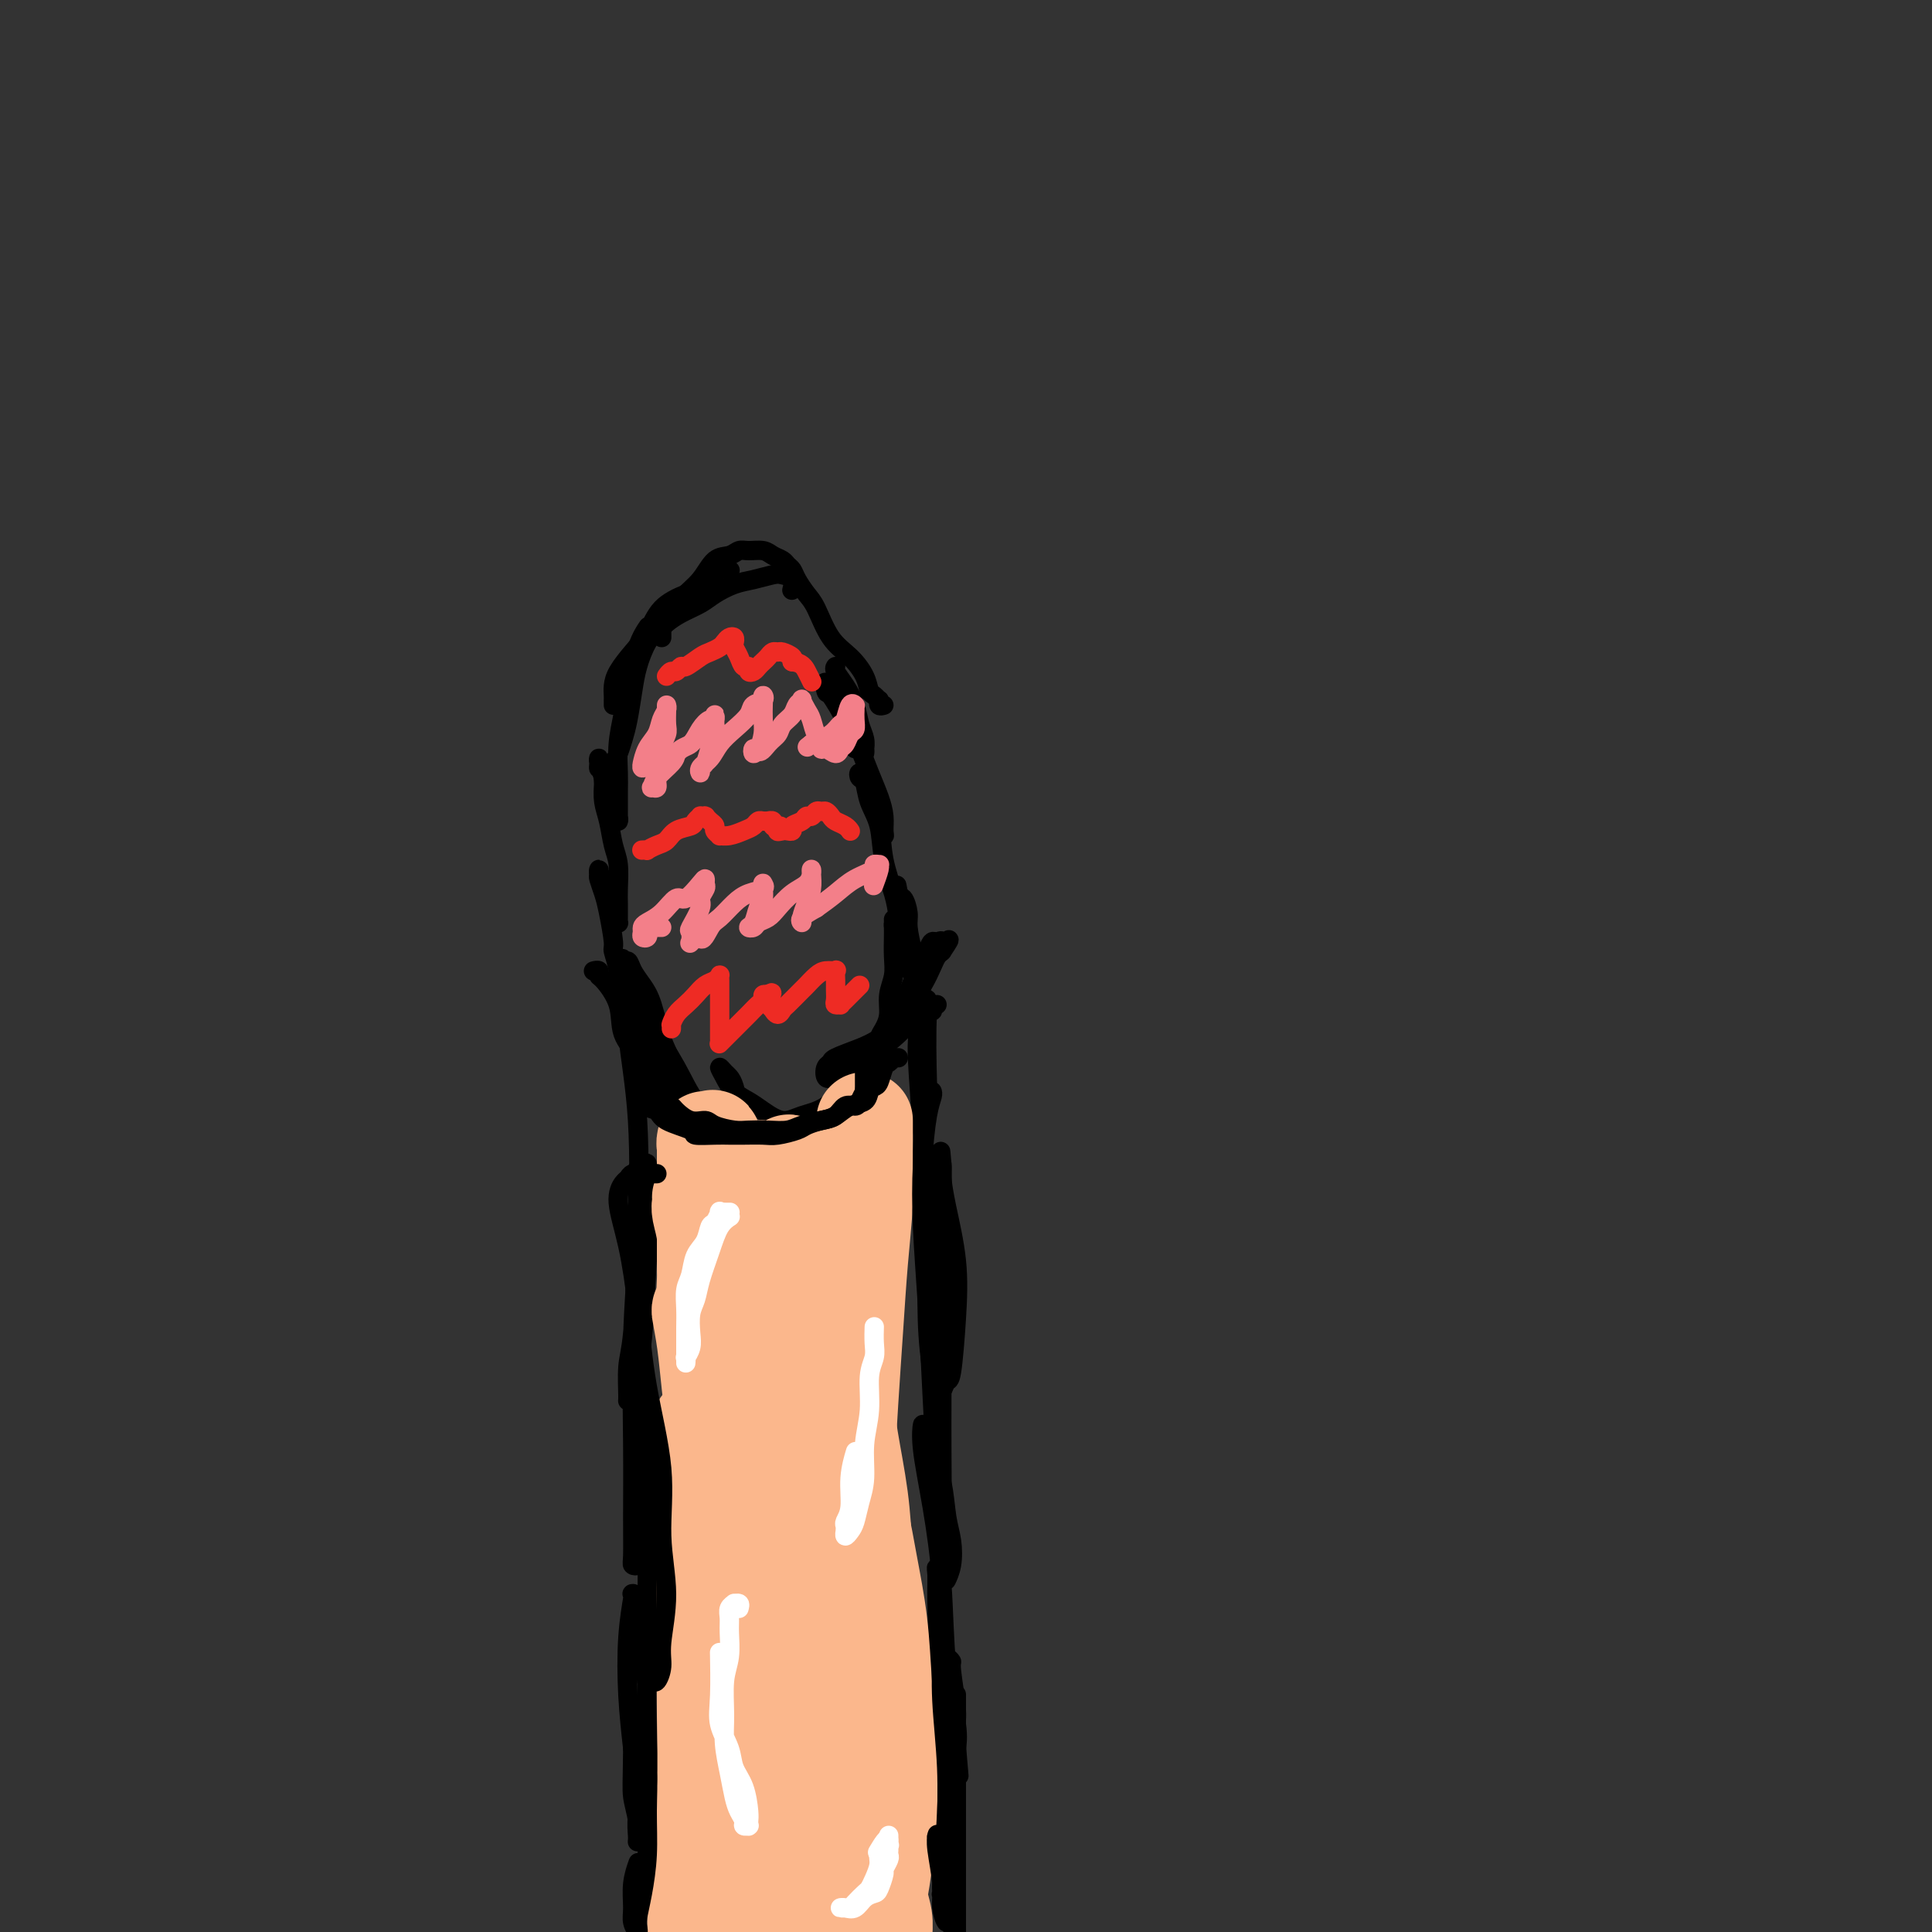 <svg viewBox='0 0 400 400' version='1.1' xmlns='http://www.w3.org/2000/svg' xmlns:xlink='http://www.w3.org/1999/xlink'><rect x="0" y="0" width="400" height="400" fill="#333333" stroke="none"/><g fill='none' stroke='#000000' stroke-width='4' stroke-linecap='round' stroke-linejoin='round'><path d='M130,205c0.059,-1.174 0.118,-2.348 0,-1c-0.118,1.348 -0.414,5.218 0,10c0.414,4.782 1.537,10.476 2,18c0.463,7.524 0.267,16.878 0,25c-0.267,8.122 -0.606,15.014 -1,19c-0.394,3.986 -0.845,5.068 -1,7c-0.155,1.932 -0.015,4.714 0,6c0.015,1.286 -0.096,1.075 0,1c0.096,-0.075 0.400,-0.014 1,-2c0.600,-1.986 1.496,-6.018 2,-11c0.504,-4.982 0.616,-10.914 1,-16c0.384,-5.086 1.041,-9.327 1,-12c-0.041,-2.673 -0.781,-3.779 -1,-5c-0.219,-1.221 0.081,-2.559 0,-3c-0.081,-0.441 -0.544,0.013 -1,0c-0.456,-0.013 -0.907,-0.495 -1,2c-0.093,2.495 0.171,7.968 0,14c-0.171,6.032 -0.779,12.625 -1,20c-0.221,7.375 -0.056,15.532 0,22c0.056,6.468 0.003,11.245 0,15c-0.003,3.755 0.045,6.486 0,8c-0.045,1.514 -0.184,1.810 0,2c0.184,0.190 0.690,0.272 1,0c0.310,-0.272 0.424,-0.899 1,-3c0.576,-2.101 1.616,-5.676 2,-9c0.384,-3.324 0.113,-6.396 0,-9c-0.113,-2.604 -0.069,-4.740 0,-6c0.069,-1.260 0.163,-1.646 0,-2c-0.163,-0.354 -0.581,-0.677 -1,-1'/><path d='M134,294c-0.154,-2.628 -0.038,-0.198 0,4c0.038,4.198 -0.001,10.165 0,17c0.001,6.835 0.042,14.539 0,22c-0.042,7.461 -0.169,14.679 0,21c0.169,6.321 0.633,11.746 1,16c0.367,4.254 0.637,7.338 1,9c0.363,1.662 0.818,1.904 1,2c0.182,0.096 0.091,0.048 0,0'/><path d='M194,208c-0.452,0.345 -0.905,0.691 -1,1c-0.095,0.309 0.167,0.583 0,0c-0.167,-0.583 -0.763,-2.021 -1,1c-0.237,3.021 -0.116,10.502 0,14c0.116,3.498 0.227,3.014 0,5c-0.227,1.986 -0.793,6.442 -1,9c-0.207,2.558 -0.056,3.219 0,4c0.056,0.781 0.015,1.682 0,2c-0.015,0.318 -0.004,0.053 0,0c0.004,-0.053 0.002,0.106 0,-1c-0.002,-1.106 -0.004,-3.476 0,-6c0.004,-2.524 0.015,-5.203 0,-8c-0.015,-2.797 -0.056,-5.711 0,-8c0.056,-2.289 0.211,-3.954 0,-5c-0.211,-1.046 -0.786,-1.474 -1,-2c-0.214,-0.526 -0.068,-1.149 0,-1c0.068,0.149 0.056,1.070 0,2c-0.056,0.930 -0.156,1.869 0,5c0.156,3.131 0.566,8.454 1,15c0.434,6.546 0.890,14.316 1,21c0.110,6.684 -0.125,12.280 0,17c0.125,4.720 0.611,8.562 1,11c0.389,2.438 0.682,3.473 1,4c0.318,0.527 0.661,0.548 1,0c0.339,-0.548 0.673,-1.664 1,-2c0.327,-0.336 0.648,0.107 1,-2c0.352,-2.107 0.735,-6.764 1,-11c0.265,-4.236 0.411,-8.052 0,-12c-0.411,-3.948 -1.378,-8.027 -2,-11c-0.622,-2.973 -0.898,-4.839 -1,-6c-0.102,-1.161 -0.029,-1.617 0,-2c0.029,-0.383 0.015,-0.691 0,-1'/><path d='M195,241c-0.464,-5.008 -0.124,-1.527 0,0c0.124,1.527 0.030,1.100 0,10c-0.030,8.900 0.002,27.126 0,36c-0.002,8.874 -0.038,8.396 0,14c0.038,5.604 0.150,17.291 0,26c-0.150,8.709 -0.563,14.440 -1,19c-0.437,4.560 -0.899,7.950 -1,10c-0.101,2.050 0.159,2.762 0,3c-0.159,0.238 -0.736,0.002 -1,0c-0.264,-0.002 -0.214,0.228 0,-1c0.214,-1.228 0.593,-3.916 1,-7c0.407,-3.084 0.841,-6.566 1,-10c0.159,-3.434 0.041,-6.820 0,-9c-0.041,-2.180 -0.007,-3.154 0,-4c0.007,-0.846 -0.013,-1.563 0,-2c0.013,-0.437 0.059,-0.593 0,-1c-0.059,-0.407 -0.223,-1.065 0,1c0.223,2.065 0.834,6.854 1,13c0.166,6.146 -0.113,13.648 0,21c0.113,7.352 0.619,14.555 1,21c0.381,6.445 0.638,12.131 1,16c0.362,3.869 0.829,5.920 1,7c0.171,1.080 0.046,1.187 0,1c-0.046,-0.187 -0.012,-0.669 0,-2c0.012,-1.331 0.003,-3.511 0,-13c-0.003,-9.489 -0.001,-26.286 0,-33c0.001,-6.714 0.000,-3.346 0,-3c-0.000,0.346 -0.000,-2.330 0,-3c0.000,-0.670 0.000,0.665 0,2'/><path d='M198,353c-0.222,-2.822 -0.778,15.622 -1,23c-0.222,7.378 -0.111,3.689 0,0'/><path d='M123,201c-0.115,0.030 -0.230,0.060 0,0c0.230,-0.060 0.805,-0.211 1,0c0.195,0.211 0.010,0.785 0,1c-0.010,0.215 0.156,0.071 1,1c0.844,0.929 2.366,2.931 3,5c0.634,2.069 0.380,4.205 1,6c0.620,1.795 2.113,3.249 3,5c0.887,1.751 1.169,3.799 2,5c0.831,1.201 2.210,1.554 3,2c0.790,0.446 0.990,0.986 1,1c0.010,0.014 -0.171,-0.499 0,-1c0.171,-0.501 0.695,-0.991 1,-2c0.305,-1.009 0.390,-2.539 0,-4c-0.390,-1.461 -1.256,-2.855 -2,-5c-0.744,-2.145 -1.366,-5.043 -2,-7c-0.634,-1.957 -1.281,-2.975 -2,-4c-0.719,-1.025 -1.510,-2.058 -2,-3c-0.490,-0.942 -0.680,-1.791 -1,-2c-0.320,-0.209 -0.769,0.224 -1,0c-0.231,-0.224 -0.242,-1.104 0,0c0.242,1.104 0.737,4.191 1,6c0.263,1.809 0.295,2.338 1,4c0.705,1.662 2.085,4.456 3,7c0.915,2.544 1.367,4.838 2,7c0.633,2.162 1.449,4.193 2,5c0.551,0.807 0.838,0.392 1,0c0.162,-0.392 0.197,-0.759 0,-2c-0.197,-1.241 -0.628,-3.354 -1,-5c-0.372,-1.646 -0.686,-2.823 -1,-4'/><path d='M137,217c-0.337,-1.994 -0.679,-1.479 -1,-2c-0.321,-0.521 -0.620,-2.077 -1,-3c-0.380,-0.923 -0.841,-1.214 -1,-1c-0.159,0.214 -0.015,0.933 0,1c0.015,0.067 -0.099,-0.518 1,1c1.099,1.518 3.411,5.140 5,8c1.589,2.860 2.454,4.959 4,7c1.546,2.041 3.774,4.023 5,5c1.226,0.977 1.450,0.948 2,1c0.550,0.052 1.426,0.187 2,0c0.574,-0.187 0.844,-0.694 1,-1c0.156,-0.306 0.197,-0.410 0,-1c-0.197,-0.590 -0.632,-1.666 -1,-3c-0.368,-1.334 -0.671,-2.927 -1,-4c-0.329,-1.073 -0.686,-1.627 -1,-2c-0.314,-0.373 -0.587,-0.567 -1,-1c-0.413,-0.433 -0.968,-1.106 -1,-1c-0.032,0.106 0.459,0.989 1,2c0.541,1.011 1.133,2.149 2,3c0.867,0.851 2.009,1.415 3,2c0.991,0.585 1.832,1.189 3,2c1.168,0.811 2.663,1.827 4,2c1.337,0.173 2.517,-0.497 4,-1c1.483,-0.503 3.268,-0.840 5,-2c1.732,-1.160 3.409,-3.143 5,-5c1.591,-1.857 3.095,-3.586 5,-6c1.905,-2.414 4.212,-5.511 6,-8c1.788,-2.489 3.057,-4.368 4,-6c0.943,-1.632 1.562,-3.016 2,-4c0.438,-0.984 0.697,-1.567 1,-2c0.303,-0.433 0.652,-0.717 1,-1'/><path d='M195,197c2.927,-4.341 0.743,-1.695 0,-1c-0.743,0.695 -0.045,-0.562 0,-1c0.045,-0.438 -0.563,-0.057 -1,0c-0.437,0.057 -0.702,-0.210 -1,0c-0.298,0.210 -0.630,0.896 -1,2c-0.370,1.104 -0.778,2.626 -1,3c-0.222,0.374 -0.257,-0.400 -1,1c-0.743,1.400 -2.193,4.974 -3,7c-0.807,2.026 -0.969,2.503 -2,4c-1.031,1.497 -2.930,4.012 -4,5c-1.070,0.988 -1.309,0.449 -2,1c-0.691,0.551 -1.832,2.194 -3,3c-1.168,0.806 -2.362,0.777 -3,1c-0.638,0.223 -0.721,0.699 -1,1c-0.279,0.301 -0.752,0.428 -1,0c-0.248,-0.428 -0.269,-1.412 0,-2c0.269,-0.588 0.827,-0.779 1,-1c0.173,-0.221 -0.039,-0.472 1,-1c1.039,-0.528 3.328,-1.331 5,-2c1.672,-0.669 2.726,-1.202 4,-2c1.274,-0.798 2.769,-1.861 4,-3c1.231,-1.139 2.198,-2.352 3,-3c0.802,-0.648 1.439,-0.729 2,-1c0.561,-0.271 1.046,-0.733 1,-1c-0.046,-0.267 -0.622,-0.340 -1,0c-0.378,0.340 -0.557,1.091 -1,2c-0.443,0.909 -1.150,1.976 -2,3c-0.850,1.024 -1.844,2.007 -3,3c-1.156,0.993 -2.473,1.998 -4,3c-1.527,1.002 -3.263,2.001 -5,3'/><path d='M182,219c-0.000,-0.418 -0.001,-0.836 0,-1c0.001,-0.164 0.003,-0.074 0,0c-0.003,0.074 -0.011,0.131 0,0c0.011,-0.131 0.040,-0.450 0,-1c-0.040,-0.550 -0.151,-1.333 0,-2c0.151,-0.667 0.562,-1.220 1,-2c0.438,-0.780 0.902,-1.788 1,-3c0.098,-1.212 -0.170,-2.629 0,-4c0.170,-1.371 0.778,-2.695 1,-4c0.222,-1.305 0.060,-2.589 0,-4c-0.060,-1.411 -0.016,-2.949 0,-4c0.016,-1.051 0.004,-1.615 0,-2c-0.004,-0.385 0.001,-0.591 0,-1c-0.001,-0.409 -0.008,-1.020 0,-1c0.008,0.020 0.029,0.670 0,1c-0.029,0.330 -0.109,0.339 0,1c0.109,0.661 0.407,1.975 1,3c0.593,1.025 1.479,1.760 2,3c0.521,1.240 0.675,2.986 1,4c0.325,1.014 0.820,1.297 1,2c0.180,0.703 0.046,1.828 0,2c-0.046,0.172 -0.002,-0.608 0,-1c0.002,-0.392 -0.037,-0.397 0,-1c0.037,-0.603 0.151,-1.805 0,-3c-0.151,-1.195 -0.566,-2.382 -1,-4c-0.434,-1.618 -0.887,-3.666 -1,-5c-0.113,-1.334 0.114,-1.956 0,-3c-0.114,-1.044 -0.569,-2.512 -1,-3c-0.431,-0.488 -0.837,0.003 -1,0c-0.163,-0.003 -0.081,-0.502 0,-1'/><path d='M186,185c-0.623,-3.294 -0.182,-1.030 0,0c0.182,1.030 0.105,0.826 0,2c-0.105,1.174 -0.238,3.726 0,5c0.238,1.274 0.848,1.270 1,2c0.152,0.730 -0.155,2.196 0,3c0.155,0.804 0.773,0.947 1,1c0.227,0.053 0.065,0.015 0,0c-0.065,-0.015 -0.032,-0.008 0,0'/><path d='M133,207c0.120,0.391 0.240,0.781 0,1c-0.240,0.219 -0.839,0.266 -1,0c-0.161,-0.266 0.116,-0.846 0,-1c-0.116,-0.154 -0.623,0.118 -1,0c-0.377,-0.118 -0.622,-0.628 -1,-1c-0.378,-0.372 -0.890,-0.608 -1,-1c-0.110,-0.392 0.182,-0.941 0,-1c-0.182,-0.059 -0.836,0.371 -1,0c-0.164,-0.371 0.164,-1.544 0,-3c-0.164,-1.456 -0.818,-3.196 -1,-4c-0.182,-0.804 0.109,-0.673 0,-2c-0.109,-1.327 -0.617,-4.111 -1,-6c-0.383,-1.889 -0.639,-2.881 -1,-4c-0.361,-1.119 -0.826,-2.365 -1,-3c-0.174,-0.635 -0.058,-0.660 0,-1c0.058,-0.340 0.057,-0.996 0,-1c-0.057,-0.004 -0.169,0.644 0,1c0.169,0.356 0.620,0.421 1,1c0.380,0.579 0.690,1.673 1,3c0.310,1.327 0.619,2.888 1,4c0.381,1.112 0.834,1.774 1,2c0.166,0.226 0.044,0.016 0,0c-0.044,-0.016 -0.012,0.160 0,0c0.012,-0.160 0.004,-0.658 0,-1c-0.004,-0.342 -0.004,-0.530 0,-1c0.004,-0.470 0.012,-1.224 0,-2c-0.012,-0.776 -0.046,-1.575 0,-3c0.046,-1.425 0.170,-3.476 0,-5c-0.170,-1.524 -0.633,-2.522 -1,-4c-0.367,-1.478 -0.637,-3.436 -1,-5c-0.363,-1.564 -0.818,-2.732 -1,-4c-0.182,-1.268 -0.091,-2.634 0,-4'/><path d='M125,162c-0.535,-4.813 -0.872,-3.346 -1,-3c-0.128,0.346 -0.045,-0.428 0,-1c0.045,-0.572 0.053,-0.943 0,-1c-0.053,-0.057 -0.168,0.201 0,1c0.168,0.799 0.619,2.138 1,3c0.381,0.862 0.690,1.247 1,2c0.310,0.753 0.619,1.876 1,3c0.381,1.124 0.834,2.250 1,3c0.166,0.750 0.045,1.122 0,1c-0.045,-0.122 -0.013,-0.740 0,-1c0.013,-0.260 0.007,-0.161 0,-1c-0.007,-0.839 -0.014,-2.615 0,-4c0.014,-1.385 0.048,-2.379 0,-4c-0.048,-1.621 -0.177,-3.867 0,-6c0.177,-2.133 0.661,-4.152 1,-6c0.339,-1.848 0.534,-3.526 1,-6c0.466,-2.474 1.202,-5.743 2,-8c0.798,-2.257 1.656,-3.502 2,-4c0.344,-0.498 0.172,-0.249 0,0'/><path d='M188,199c0.000,0.119 0.001,0.238 0,0c-0.001,-0.238 -0.003,-0.834 0,-1c0.003,-0.166 0.012,0.098 0,0c-0.012,-0.098 -0.043,-0.558 0,-1c0.043,-0.442 0.162,-0.867 0,-1c-0.162,-0.133 -0.606,0.027 -1,-1c-0.394,-1.027 -0.739,-3.239 -1,-5c-0.261,-1.761 -0.437,-3.071 -1,-5c-0.563,-1.929 -1.513,-4.477 -2,-7c-0.487,-2.523 -0.510,-5.021 -1,-7c-0.490,-1.979 -1.448,-3.441 -2,-5c-0.552,-1.559 -0.700,-3.216 -1,-4c-0.300,-0.784 -0.753,-0.694 -1,-1c-0.247,-0.306 -0.286,-1.009 0,-1c0.286,0.009 0.899,0.730 1,1c0.101,0.270 -0.309,0.091 0,1c0.309,0.909 1.336,2.908 2,4c0.664,1.092 0.963,1.279 1,2c0.037,0.721 -0.188,1.975 0,3c0.188,1.025 0.791,1.819 1,2c0.209,0.181 0.026,-0.251 0,-1c-0.026,-0.749 0.107,-1.817 0,-3c-0.107,-1.183 -0.452,-2.483 -1,-4c-0.548,-1.517 -1.299,-3.250 -2,-5c-0.701,-1.750 -1.354,-3.516 -2,-5c-0.646,-1.484 -1.287,-2.686 -2,-4c-0.713,-1.314 -1.500,-2.738 -2,-4c-0.500,-1.262 -0.714,-2.360 -1,-3c-0.286,-0.640 -0.643,-0.820 -1,-1'/><path d='M172,143c-1.788,-3.388 -1.257,-0.859 -1,0c0.257,0.859 0.241,0.047 1,1c0.759,0.953 2.294,3.672 3,5c0.706,1.328 0.581,1.266 1,2c0.419,0.734 1.380,2.265 2,3c0.620,0.735 0.899,0.675 1,1c0.101,0.325 0.024,1.035 0,1c-0.024,-0.035 0.005,-0.816 0,-1c-0.005,-0.184 -0.045,0.229 0,0c0.045,-0.229 0.176,-1.101 0,-2c-0.176,-0.899 -0.660,-1.824 -1,-3c-0.340,-1.176 -0.536,-2.602 -1,-4c-0.464,-1.398 -1.197,-2.766 -2,-4c-0.803,-1.234 -1.678,-2.332 -2,-3c-0.322,-0.668 -0.092,-0.905 0,-1c0.092,-0.095 0.046,-0.047 0,0'/><path d='M137,132c0.001,-0.454 0.002,-0.909 0,-1c-0.002,-0.091 -0.007,0.180 0,0c0.007,-0.180 0.025,-0.811 0,-1c-0.025,-0.189 -0.093,0.063 0,0c0.093,-0.063 0.349,-0.440 1,-1c0.651,-0.560 1.699,-1.302 3,-2c1.301,-0.698 2.856,-1.354 4,-2c1.144,-0.646 1.878,-1.284 3,-2c1.122,-0.716 2.634,-1.511 4,-2c1.366,-0.489 2.587,-0.674 4,-1c1.413,-0.326 3.020,-0.795 4,-1c0.980,-0.205 1.335,-0.148 2,0c0.665,0.148 1.641,0.386 2,1c0.359,0.614 0.103,1.604 0,2c-0.103,0.396 -0.051,0.198 0,0'/><path d='M183,146c-0.416,0.120 -0.833,0.241 -1,0c-0.167,-0.241 -0.085,-0.843 0,-1c0.085,-0.157 0.172,0.131 0,0c-0.172,-0.131 -0.605,-0.682 -1,-1c-0.395,-0.318 -0.753,-0.403 -1,-1c-0.247,-0.597 -0.384,-1.706 -1,-3c-0.616,-1.294 -1.713,-2.773 -3,-4c-1.287,-1.227 -2.764,-2.202 -4,-4c-1.236,-1.798 -2.229,-4.418 -3,-6c-0.771,-1.582 -1.319,-2.126 -2,-3c-0.681,-0.874 -1.495,-2.079 -2,-3c-0.505,-0.921 -0.701,-1.557 -1,-2c-0.299,-0.443 -0.703,-0.693 -1,-1c-0.297,-0.307 -0.488,-0.672 -1,-1c-0.512,-0.328 -1.343,-0.620 -2,-1c-0.657,-0.380 -1.138,-0.847 -2,-1c-0.862,-0.153 -2.106,0.010 -3,0c-0.894,-0.010 -1.439,-0.192 -2,0c-0.561,0.192 -1.140,0.757 -2,1c-0.860,0.243 -2.002,0.163 -3,1c-0.998,0.837 -1.854,2.589 -3,4c-1.146,1.411 -2.583,2.479 -4,4c-1.417,1.521 -2.813,3.495 -4,5c-1.187,1.505 -2.163,2.542 -3,4c-0.837,1.458 -1.534,3.339 -2,5c-0.466,1.661 -0.702,3.103 -1,5c-0.298,1.897 -0.657,4.251 -1,6c-0.343,1.749 -0.669,2.894 -1,4c-0.331,1.106 -0.666,2.173 -1,3c-0.334,0.827 -0.667,1.413 -1,2'/><path d='M127,158c-1.167,4.167 -0.583,2.083 0,0'/><path d='M127,146c0.001,-0.441 0.002,-0.883 0,-1c-0.002,-0.117 -0.006,0.090 0,0c0.006,-0.090 0.021,-0.476 0,-1c-0.021,-0.524 -0.079,-1.186 0,-2c0.079,-0.814 0.296,-1.780 1,-3c0.704,-1.220 1.896,-2.696 3,-4c1.104,-1.304 2.119,-2.438 3,-4c0.881,-1.562 1.627,-3.553 3,-5c1.373,-1.447 3.373,-2.349 5,-3c1.627,-0.651 2.879,-1.051 4,-2c1.121,-0.949 2.109,-2.448 3,-3c0.891,-0.552 1.683,-0.158 2,0c0.317,0.158 0.158,0.079 0,0'/><path d='M177,154c0.000,0.417 0.000,0.833 0,1c0.000,0.167 0.000,0.083 0,0'/></g>
<g fill='none' stroke='#F37F89' stroke-width='4' stroke-linecap='round' stroke-linejoin='round'><path d='M138,158c-0.409,0.000 -0.817,0.000 -1,0c-0.183,-0.000 -0.139,-0.001 0,0c0.139,0.001 0.373,0.005 0,0c-0.373,-0.005 -1.354,-0.020 -2,0c-0.646,0.020 -0.958,0.074 -1,0c-0.042,-0.074 0.187,-0.278 0,0c-0.187,0.278 -0.789,1.036 -1,1c-0.211,-0.036 -0.029,-0.867 0,-1c0.029,-0.133 -0.094,0.431 0,0c0.094,-0.431 0.403,-1.856 1,-3c0.597,-1.144 1.480,-2.005 2,-3c0.520,-0.995 0.675,-2.123 1,-3c0.325,-0.877 0.819,-1.502 1,-2c0.181,-0.498 0.048,-0.870 0,-1c-0.048,-0.130 -0.012,-0.019 0,0c0.012,0.019 -0.001,-0.054 0,0c0.001,0.054 0.015,0.235 0,1c-0.015,0.765 -0.061,2.116 0,3c0.061,0.884 0.227,1.302 0,2c-0.227,0.698 -0.849,1.675 -1,3c-0.151,1.325 0.170,2.997 0,4c-0.170,1.003 -0.829,1.335 -1,2c-0.171,0.665 0.147,1.661 0,2c-0.147,0.339 -0.758,0.022 -1,0c-0.242,-0.022 -0.117,0.252 0,0c0.117,-0.252 0.224,-1.029 1,-2c0.776,-0.971 2.222,-2.134 3,-3c0.778,-0.866 0.889,-1.433 1,-2'/><path d='M140,156c1.205,-1.388 2.218,-1.357 3,-2c0.782,-0.643 1.334,-1.959 2,-3c0.666,-1.041 1.446,-1.807 2,-2c0.554,-0.193 0.881,0.188 1,0c0.119,-0.188 0.029,-0.946 0,-1c-0.029,-0.054 0.004,0.595 0,1c-0.004,0.405 -0.043,0.566 0,1c0.043,0.434 0.170,1.140 0,2c-0.170,0.860 -0.636,1.874 -1,3c-0.364,1.126 -0.627,2.363 -1,3c-0.373,0.637 -0.855,0.673 -1,1c-0.145,0.327 0.046,0.944 0,1c-0.046,0.056 -0.331,-0.450 0,-1c0.331,-0.550 1.278,-1.145 2,-2c0.722,-0.855 1.220,-1.969 2,-3c0.780,-1.031 1.841,-1.980 3,-3c1.159,-1.020 2.416,-2.112 3,-3c0.584,-0.888 0.496,-1.571 1,-2c0.504,-0.429 1.599,-0.603 2,-1c0.401,-0.397 0.108,-1.016 0,-1c-0.108,0.016 -0.032,0.667 0,1c0.032,0.333 0.019,0.347 0,1c-0.019,0.653 -0.044,1.945 0,3c0.044,1.055 0.158,1.874 0,3c-0.158,1.126 -0.589,2.560 -1,3c-0.411,0.440 -0.803,-0.112 -1,0c-0.197,0.112 -0.199,0.889 0,1c0.199,0.111 0.600,-0.445 1,-1'/><path d='M157,155c0.185,1.416 1.149,-0.044 2,-1c0.851,-0.956 1.591,-1.408 2,-2c0.409,-0.592 0.487,-1.323 1,-2c0.513,-0.677 1.461,-1.299 2,-2c0.539,-0.701 0.669,-1.479 1,-2c0.331,-0.521 0.862,-0.784 1,-1c0.138,-0.216 -0.117,-0.386 0,0c0.117,0.386 0.605,1.327 1,2c0.395,0.673 0.696,1.079 1,2c0.304,0.921 0.610,2.356 1,3c0.390,0.644 0.864,0.495 1,1c0.136,0.505 -0.066,1.664 0,2c0.066,0.336 0.399,-0.152 1,0c0.601,0.152 1.471,0.942 2,1c0.529,0.058 0.716,-0.617 1,-1c0.284,-0.383 0.665,-0.473 1,-1c0.335,-0.527 0.626,-1.490 1,-2c0.374,-0.510 0.832,-0.568 1,-1c0.168,-0.432 0.046,-1.239 0,-2c-0.046,-0.761 -0.015,-1.475 0,-2c0.015,-0.525 0.015,-0.862 0,-1c-0.015,-0.138 -0.045,-0.077 0,0c0.045,0.077 0.165,0.170 0,0c-0.165,-0.170 -0.616,-0.604 -1,0c-0.384,0.604 -0.701,2.244 -1,3c-0.299,0.756 -0.581,0.627 -1,1c-0.419,0.373 -0.977,1.250 -2,2c-1.023,0.750 -2.512,1.375 -4,2'/><path d='M168,154c-1.500,1.167 -0.750,0.583 0,0'/><path d='M137,192c-0.455,0.002 -0.910,0.005 -1,0c-0.090,-0.005 0.186,-0.016 0,0c-0.186,0.016 -0.833,0.060 -1,0c-0.167,-0.060 0.148,-0.226 0,0c-0.148,0.226 -0.757,0.842 -1,1c-0.243,0.158 -0.118,-0.143 0,0c0.118,0.143 0.229,0.729 0,1c-0.229,0.271 -0.799,0.226 -1,0c-0.201,-0.226 -0.034,-0.633 0,-1c0.034,-0.367 -0.067,-0.694 0,-1c0.067,-0.306 0.301,-0.589 1,-1c0.699,-0.411 1.862,-0.948 3,-2c1.138,-1.052 2.252,-2.618 3,-3c0.748,-0.382 1.130,0.422 2,0c0.870,-0.422 2.229,-2.068 3,-3c0.771,-0.932 0.955,-1.150 1,-1c0.045,0.150 -0.048,0.668 0,1c0.048,0.332 0.237,0.479 0,1c-0.237,0.521 -0.900,1.415 -1,2c-0.100,0.585 0.364,0.861 0,2c-0.364,1.139 -1.556,3.139 -2,4c-0.444,0.861 -0.140,0.581 0,1c0.140,0.419 0.115,1.536 0,2c-0.115,0.464 -0.318,0.275 0,0c0.318,-0.275 1.159,-0.638 2,-1'/><path d='M145,194c0.371,1.329 1.298,-0.848 2,-2c0.702,-1.152 1.179,-1.279 2,-2c0.821,-0.721 1.985,-2.036 3,-3c1.015,-0.964 1.879,-1.577 3,-2c1.121,-0.423 2.497,-0.657 3,-1c0.503,-0.343 0.132,-0.795 0,-1c-0.132,-0.205 -0.024,-0.164 0,0c0.024,0.164 -0.037,0.450 0,1c0.037,0.550 0.171,1.364 0,2c-0.171,0.636 -0.646,1.096 -1,2c-0.354,0.904 -0.586,2.254 -1,3c-0.414,0.746 -1.009,0.889 -1,1c0.009,0.111 0.624,0.192 1,0c0.376,-0.192 0.514,-0.656 1,-1c0.486,-0.344 1.321,-0.568 2,-1c0.679,-0.432 1.201,-1.073 2,-2c0.799,-0.927 1.874,-2.142 3,-3c1.126,-0.858 2.302,-1.359 3,-2c0.698,-0.641 0.916,-1.421 1,-2c0.084,-0.579 0.033,-0.958 0,-1c-0.033,-0.042 -0.047,0.252 0,1c0.047,0.748 0.154,1.949 0,3c-0.154,1.051 -0.569,1.950 -1,3c-0.431,1.050 -0.878,2.251 -1,3c-0.122,0.749 0.083,1.048 0,1c-0.083,-0.048 -0.452,-0.442 0,-1c0.452,-0.558 1.726,-1.279 3,-2'/><path d='M169,188c1.194,-0.835 2.677,-1.922 4,-3c1.323,-1.078 2.484,-2.145 4,-3c1.516,-0.855 3.388,-1.496 4,-2c0.612,-0.504 -0.036,-0.870 0,-1c0.036,-0.130 0.755,-0.024 1,0c0.245,0.024 0.014,-0.035 0,0c-0.014,0.035 0.189,0.163 0,1c-0.189,0.837 -0.768,2.382 -1,3c-0.232,0.618 -0.116,0.309 0,0'/></g>
<g fill='none' stroke='#EE2B24' stroke-width='4' stroke-linecap='round' stroke-linejoin='round'><path d='M139,212c0.001,0.532 0.003,1.065 0,1c-0.003,-0.065 -0.009,-0.727 0,-1c0.009,-0.273 0.033,-0.156 0,0c-0.033,0.156 -0.122,0.350 0,0c0.122,-0.350 0.456,-1.245 1,-2c0.544,-0.755 1.298,-1.369 2,-2c0.702,-0.631 1.351,-1.280 2,-2c0.649,-0.720 1.298,-1.511 2,-2c0.702,-0.489 1.456,-0.676 2,-1c0.544,-0.324 0.878,-0.785 1,-1c0.122,-0.215 0.033,-0.183 0,0c-0.033,0.183 -0.009,0.518 0,1c0.009,0.482 0.003,1.110 0,2c-0.003,0.890 -0.002,2.043 0,3c0.002,0.957 0.004,1.717 0,3c-0.004,1.283 -0.013,3.088 0,4c0.013,0.912 0.048,0.932 0,1c-0.048,0.068 -0.179,0.184 0,0c0.179,-0.184 0.667,-0.669 1,-1c0.333,-0.331 0.510,-0.508 1,-1c0.490,-0.492 1.293,-1.298 2,-2c0.707,-0.702 1.316,-1.299 2,-2c0.684,-0.701 1.441,-1.508 2,-2c0.559,-0.492 0.920,-0.671 1,-1c0.080,-0.329 -0.120,-0.808 0,-1c0.120,-0.192 0.560,-0.096 1,0'/><path d='M159,206c1.564,-1.209 0.474,0.269 0,1c-0.474,0.731 -0.334,0.714 0,1c0.334,0.286 0.861,0.874 1,1c0.139,0.126 -0.110,-0.212 0,0c0.110,0.212 0.578,0.973 1,1c0.422,0.027 0.799,-0.679 1,-1c0.201,-0.321 0.227,-0.258 1,-1c0.773,-0.742 2.292,-2.289 3,-3c0.708,-0.711 0.607,-0.584 1,-1c0.393,-0.416 1.282,-1.373 2,-2c0.718,-0.627 1.264,-0.922 2,-1c0.736,-0.078 1.662,0.063 2,0c0.338,-0.063 0.090,-0.328 0,0c-0.090,0.328 -0.020,1.251 0,2c0.020,0.749 -0.009,1.326 0,2c0.009,0.674 0.058,1.446 0,2c-0.058,0.554 -0.222,0.891 0,1c0.222,0.109 0.829,-0.008 1,0c0.171,0.008 -0.095,0.143 0,0c0.095,-0.143 0.551,-0.564 1,-1c0.449,-0.436 0.891,-0.888 1,-1c0.109,-0.112 -0.115,0.114 0,0c0.115,-0.114 0.569,-0.569 1,-1c0.431,-0.431 0.837,-0.837 1,-1c0.163,-0.163 0.081,-0.081 0,0'/><path d='M133,176c0.034,-0.002 0.067,-0.004 0,0c-0.067,0.004 -0.236,0.013 0,0c0.236,-0.013 0.877,-0.049 1,0c0.123,0.049 -0.272,0.182 0,0c0.272,-0.182 1.210,-0.678 2,-1c0.790,-0.322 1.431,-0.468 2,-1c0.569,-0.532 1.066,-1.449 2,-2c0.934,-0.551 2.307,-0.736 3,-1c0.693,-0.264 0.708,-0.606 1,-1c0.292,-0.394 0.862,-0.838 1,-1c0.138,-0.162 -0.157,-0.040 0,0c0.157,0.040 0.764,-0.000 1,0c0.236,0.000 0.101,0.041 0,0c-0.101,-0.041 -0.166,-0.165 0,0c0.166,0.165 0.565,0.618 1,1c0.435,0.382 0.906,0.692 1,1c0.094,0.308 -0.190,0.616 0,1c0.190,0.384 0.852,0.846 1,1c0.148,0.154 -0.220,-0.001 0,0c0.220,0.001 1.028,0.158 2,0c0.972,-0.158 2.107,-0.631 3,-1c0.893,-0.369 1.545,-0.635 2,-1c0.455,-0.365 0.714,-0.831 1,-1c0.286,-0.169 0.598,-0.042 1,0c0.402,0.042 0.895,-0.003 1,0c0.105,0.003 -0.178,0.052 0,0c0.178,-0.052 0.817,-0.206 1,0c0.183,0.206 -0.091,0.773 0,1c0.091,0.227 0.545,0.113 1,0'/><path d='M161,171c1.498,-0.084 0.242,0.707 0,1c-0.242,0.293 0.530,0.090 1,0c0.470,-0.090 0.637,-0.067 1,0c0.363,0.067 0.923,0.177 1,0c0.077,-0.177 -0.330,-0.640 0,-1c0.330,-0.360 1.398,-0.618 2,-1c0.602,-0.382 0.739,-0.888 1,-1c0.261,-0.112 0.648,0.169 1,0c0.352,-0.169 0.671,-0.788 1,-1c0.329,-0.212 0.669,-0.015 1,0c0.331,0.015 0.653,-0.150 1,0c0.347,0.150 0.720,0.615 1,1c0.280,0.385 0.467,0.692 1,1c0.533,0.308 1.411,0.619 2,1c0.589,0.381 0.889,0.833 1,1c0.111,0.167 0.032,0.048 0,0c-0.032,-0.048 -0.016,-0.024 0,0'/><path d='M138,140c0.337,-0.457 0.675,-0.914 1,-1c0.325,-0.086 0.639,0.198 1,0c0.361,-0.198 0.769,-0.879 1,-1c0.231,-0.121 0.286,0.319 1,0c0.714,-0.319 2.089,-1.395 3,-2c0.911,-0.605 1.358,-0.737 2,-1c0.642,-0.263 1.479,-0.656 2,-1c0.521,-0.344 0.727,-0.640 1,-1c0.273,-0.360 0.612,-0.785 1,-1c0.388,-0.215 0.825,-0.222 1,0c0.175,0.222 0.089,0.671 0,1c-0.089,0.329 -0.182,0.537 0,1c0.182,0.463 0.640,1.183 1,2c0.360,0.817 0.621,1.733 1,2c0.379,0.267 0.875,-0.113 1,0c0.125,0.113 -0.121,0.721 0,1c0.121,0.279 0.610,0.229 1,0c0.390,-0.229 0.682,-0.635 1,-1c0.318,-0.365 0.661,-0.687 1,-1c0.339,-0.313 0.673,-0.617 1,-1c0.327,-0.383 0.649,-0.846 1,-1c0.351,-0.154 0.733,-0.000 1,0c0.267,0.000 0.418,-0.154 1,0c0.582,0.154 1.595,0.615 2,1c0.405,0.385 0.203,0.692 0,1'/><path d='M164,137c2.012,0.179 2.542,1.125 3,2c0.458,0.875 0.845,1.679 1,2c0.155,0.321 0.077,0.161 0,0'/></g>
<g fill='none' stroke='#FBB78C' stroke-width='4' stroke-linecap='round' stroke-linejoin='round'><path d='M153,235c0.119,-0.000 0.238,-0.000 0,0c-0.238,0.000 -0.834,0.000 -1,0c-0.166,-0.000 0.099,-0.000 0,0c-0.099,0.000 -0.563,0.001 -1,0c-0.437,-0.001 -0.849,-0.003 -1,0c-0.151,0.003 -0.041,0.010 0,0c0.041,-0.010 0.014,-0.036 0,1c-0.014,1.036 -0.015,3.134 0,6c0.015,2.866 0.045,6.500 0,10c-0.045,3.500 -0.166,6.867 0,11c0.166,4.133 0.618,9.031 1,14c0.382,4.969 0.694,10.010 1,15c0.306,4.990 0.608,9.928 1,15c0.392,5.072 0.876,10.276 1,15c0.124,4.724 -0.110,8.968 0,13c0.110,4.032 0.565,7.852 1,12c0.435,4.148 0.850,8.623 1,13c0.150,4.377 0.037,8.655 0,12c-0.037,3.345 0.004,5.758 0,8c-0.004,2.242 -0.054,4.314 0,6c0.054,1.686 0.211,2.988 0,4c-0.211,1.012 -0.788,1.735 -1,2c-0.212,0.265 -0.057,0.071 0,0c0.057,-0.071 0.016,-0.020 0,0c-0.016,0.020 -0.008,0.010 0,0'/></g>
<g fill='none' stroke='#FBB78C' stroke-width='20' stroke-linecap='round' stroke-linejoin='round'><path d='M145,248c-0.008,-0.082 -0.017,-0.164 0,0c0.017,0.164 0.059,0.575 0,1c-0.059,0.425 -0.219,0.864 0,2c0.219,1.136 0.817,2.968 1,5c0.183,2.032 -0.049,4.264 0,6c0.049,1.736 0.380,2.976 1,5c0.620,2.024 1.528,4.832 2,7c0.472,2.168 0.508,3.697 1,6c0.492,2.303 1.441,5.379 2,8c0.559,2.621 0.728,4.787 1,7c0.272,2.213 0.646,4.472 1,7c0.354,2.528 0.687,5.326 1,8c0.313,2.674 0.605,5.225 1,8c0.395,2.775 0.894,5.775 1,9c0.106,3.225 -0.182,6.677 0,10c0.182,3.323 0.833,6.517 1,10c0.167,3.483 -0.152,7.253 0,11c0.152,3.747 0.774,7.469 1,11c0.226,3.531 0.057,6.869 0,10c-0.057,3.131 -0.001,6.054 0,8c0.001,1.946 -0.052,2.914 0,4c0.052,1.086 0.210,2.291 0,3c-0.210,0.709 -0.788,0.923 -1,1c-0.212,0.077 -0.060,0.017 0,0c0.060,-0.017 0.027,0.010 0,0c-0.027,-0.010 -0.049,-0.055 0,0c0.049,0.055 0.168,0.211 0,0c-0.168,-0.211 -0.622,-0.787 -1,-1c-0.378,-0.213 -0.679,-0.061 -1,-2c-0.321,-1.939 -0.660,-5.970 -1,-10'/><path d='M155,382c-1.315,-5.438 -2.601,-13.032 -3,-16c-0.399,-2.968 0.090,-1.309 0,-5c-0.090,-3.691 -0.760,-12.730 -1,-17c-0.240,-4.270 -0.049,-3.770 0,-6c0.049,-2.230 -0.043,-7.191 0,-11c0.043,-3.809 0.222,-6.468 0,-9c-0.222,-2.532 -0.844,-4.939 -1,-7c-0.156,-2.061 0.154,-3.778 0,-6c-0.154,-2.222 -0.773,-4.951 -1,-7c-0.227,-2.049 -0.061,-3.417 0,-5c0.061,-1.583 0.016,-3.379 0,-5c-0.016,-1.621 -0.004,-3.067 0,-4c0.004,-0.933 0.000,-1.355 0,-2c-0.000,-0.645 0.003,-1.515 0,-2c-0.003,-0.485 -0.014,-0.585 0,-1c0.014,-0.415 0.052,-1.144 0,-1c-0.052,0.144 -0.195,1.162 0,3c0.195,1.838 0.728,4.496 1,7c0.272,2.504 0.285,4.853 0,8c-0.285,3.147 -0.866,7.093 -1,11c-0.134,3.907 0.178,7.777 0,12c-0.178,4.223 -0.847,8.800 -1,13c-0.153,4.200 0.211,8.022 0,12c-0.211,3.978 -0.996,8.112 -1,12c-0.004,3.888 0.772,7.531 1,11c0.228,3.469 -0.094,6.765 0,10c0.094,3.235 0.602,6.409 1,9c0.398,2.591 0.685,4.597 1,6c0.315,1.403 0.657,2.201 1,3'/><path d='M151,395c0.619,6.048 0.166,1.668 0,0c-0.166,-1.668 -0.045,-0.624 0,0c0.045,0.624 0.013,0.827 0,0c-0.013,-0.827 -0.007,-2.684 0,-5c0.007,-2.316 0.016,-5.092 0,-9c-0.016,-3.908 -0.056,-8.948 0,-14c0.056,-5.052 0.207,-10.117 0,-15c-0.207,-4.883 -0.773,-9.584 -1,-12c-0.227,-2.416 -0.117,-2.547 0,-6c0.117,-3.453 0.239,-10.228 0,-15c-0.239,-4.772 -0.839,-7.540 -1,-9c-0.161,-1.460 0.115,-1.610 0,-3c-0.115,-1.390 -0.623,-4.020 -1,-6c-0.377,-1.980 -0.624,-3.311 -1,-4c-0.376,-0.689 -0.882,-0.736 -1,-1c-0.118,-0.264 0.150,-0.746 0,-1c-0.150,-0.254 -0.720,-0.282 -1,0c-0.280,0.282 -0.272,0.872 0,3c0.272,2.128 0.806,5.794 1,10c0.194,4.206 0.048,8.953 0,14c-0.048,5.047 0.002,10.395 0,16c-0.002,5.605 -0.057,11.469 0,17c0.057,5.531 0.225,10.729 0,15c-0.225,4.271 -0.845,7.614 -1,11c-0.155,3.386 0.155,6.816 0,9c-0.155,2.184 -0.773,3.121 -1,4c-0.227,0.879 -0.061,1.698 0,2c0.061,0.302 0.017,0.086 0,0c-0.017,-0.086 -0.009,-0.043 0,0'/><path d='M144,396c0.042,15.625 0.648,4.188 1,0c0.352,-4.188 0.450,-1.126 1,0c0.550,1.126 1.553,0.317 2,0c0.447,-0.317 0.337,-0.143 1,0c0.663,0.143 2.100,0.255 3,0c0.900,-0.255 1.265,-0.877 2,-2c0.735,-1.123 1.842,-2.749 3,-5c1.158,-2.251 2.367,-5.128 3,-8c0.633,-2.872 0.692,-5.739 1,-10c0.308,-4.261 0.867,-9.917 1,-15c0.133,-5.083 -0.161,-9.592 0,-14c0.161,-4.408 0.775,-8.714 1,-12c0.225,-3.286 0.060,-5.551 0,-8c-0.060,-2.449 -0.016,-5.084 0,-7c0.016,-1.916 0.003,-3.115 0,-4c-0.003,-0.885 0.005,-1.456 0,-2c-0.005,-0.544 -0.023,-1.060 0,-1c0.023,0.060 0.087,0.697 0,1c-0.087,0.303 -0.325,0.272 0,3c0.325,2.728 1.211,8.214 2,15c0.789,6.786 1.479,14.870 2,24c0.521,9.130 0.872,19.305 1,25c0.128,5.695 0.034,6.909 0,11c-0.034,4.091 -0.009,11.060 0,14c0.009,2.940 0.002,1.852 0,2c-0.002,0.148 0.003,1.533 0,2c-0.003,0.467 -0.012,0.017 0,-1c0.012,-1.017 0.044,-2.603 0,-4c-0.044,-1.397 -0.166,-2.607 0,-5c0.166,-2.393 0.619,-5.969 1,-13c0.381,-7.031 0.691,-17.515 1,-28'/><path d='M170,354c0.222,-9.469 -0.224,-7.643 0,-10c0.224,-2.357 1.118,-8.898 2,-16c0.882,-7.102 1.753,-14.765 2,-18c0.247,-3.235 -0.130,-2.043 0,-3c0.130,-0.957 0.767,-4.062 1,-6c0.233,-1.938 0.061,-2.708 0,-3c-0.061,-0.292 -0.013,-0.107 0,0c0.013,0.107 -0.010,0.135 0,0c0.010,-0.135 0.054,-0.431 0,1c-0.054,1.431 -0.204,4.591 0,8c0.204,3.409 0.762,7.068 1,12c0.238,4.932 0.154,11.137 0,17c-0.154,5.863 -0.380,11.386 -1,17c-0.620,5.614 -1.634,11.321 -2,16c-0.366,4.679 -0.083,8.332 0,12c0.083,3.668 -0.033,7.352 0,11c0.033,3.648 0.215,7.259 0,10c-0.215,2.741 -0.828,4.610 -1,6c-0.172,1.390 0.098,2.300 0,2c-0.098,-0.300 -0.565,-1.812 -1,-5c-0.435,-3.188 -0.839,-8.054 -1,-10c-0.161,-1.946 -0.081,-0.973 0,0'/><path d='M179,232c-0.000,0.014 -0.000,0.027 0,0c0.000,-0.027 0.001,-0.095 0,0c-0.001,0.095 -0.003,0.354 0,1c0.003,0.646 0.012,1.681 0,3c-0.012,1.319 -0.045,2.922 0,5c0.045,2.078 0.167,4.631 0,8c-0.167,3.369 -0.623,7.554 -1,12c-0.377,4.446 -0.674,9.154 -1,14c-0.326,4.846 -0.679,9.831 -1,15c-0.321,5.169 -0.609,10.523 -1,16c-0.391,5.477 -0.887,11.079 -1,17c-0.113,5.921 0.155,12.162 0,18c-0.155,5.838 -0.732,11.274 -1,17c-0.268,5.726 -0.226,11.741 0,17c0.226,5.259 0.635,9.762 1,14c0.365,4.238 0.686,8.211 1,12c0.314,3.789 0.620,7.394 1,11c0.380,3.606 0.834,7.214 1,10c0.166,2.786 0.045,4.750 0,6c-0.045,1.250 -0.013,1.786 0,2c0.013,0.214 0.006,0.107 0,0'/><path d='M174,251c0.119,0.001 0.237,0.003 0,0c-0.237,-0.003 -0.830,-0.009 -1,0c-0.170,0.009 0.082,0.034 0,0c-0.082,-0.034 -0.499,-0.127 -1,0c-0.501,0.127 -1.088,0.473 -2,1c-0.912,0.527 -2.150,1.236 -3,3c-0.850,1.764 -1.310,4.585 -2,8c-0.690,3.415 -1.608,7.425 -2,12c-0.392,4.575 -0.259,9.716 0,15c0.259,5.284 0.643,10.710 1,15c0.357,4.290 0.687,7.444 1,10c0.313,2.556 0.608,4.516 1,6c0.392,1.484 0.880,2.494 1,3c0.120,0.506 -0.129,0.509 0,0c0.129,-0.509 0.637,-1.530 1,-3c0.363,-1.470 0.581,-3.390 1,-6c0.419,-2.610 1.040,-5.911 1,-10c-0.040,-4.089 -0.742,-8.968 -1,-13c-0.258,-4.032 -0.072,-7.218 0,-11c0.072,-3.782 0.029,-8.162 0,-11c-0.029,-2.838 -0.046,-4.136 0,-6c0.046,-1.864 0.153,-4.296 0,-6c-0.153,-1.704 -0.566,-2.680 -1,-4c-0.434,-1.320 -0.891,-2.985 -1,-4c-0.109,-1.015 0.128,-1.382 0,-2c-0.128,-0.618 -0.623,-1.489 -1,-2c-0.377,-0.511 -0.637,-0.662 -1,-1c-0.363,-0.338 -0.829,-0.864 -1,-1c-0.171,-0.136 -0.046,0.117 0,0c0.046,-0.117 0.013,-0.605 0,-1c-0.013,-0.395 -0.007,-0.698 0,-1'/><path d='M164,242c-0.935,-2.475 -0.771,-0.663 -1,0c-0.229,0.663 -0.849,0.178 -1,0c-0.151,-0.178 0.167,-0.048 0,0c-0.167,0.048 -0.819,0.013 -1,0c-0.181,-0.013 0.110,-0.003 0,0c-0.110,0.003 -0.621,-0.000 -1,0c-0.379,0.000 -0.626,0.004 -1,0c-0.374,-0.004 -0.875,-0.015 -1,0c-0.125,0.015 0.126,0.057 0,0c-0.126,-0.057 -0.630,-0.211 -1,0c-0.370,0.211 -0.606,0.789 -1,1c-0.394,0.211 -0.946,0.056 -1,0c-0.054,-0.056 0.389,-0.012 0,0c-0.389,0.012 -1.609,-0.008 -2,0c-0.391,0.008 0.049,0.045 0,0c-0.049,-0.045 -0.587,-0.170 -1,0c-0.413,0.170 -0.702,0.636 -1,1c-0.298,0.364 -0.604,0.626 -1,1c-0.396,0.374 -0.880,0.858 -1,1c-0.120,0.142 0.126,-0.059 0,0c-0.126,0.059 -0.622,0.378 -1,1c-0.378,0.622 -0.637,1.548 -1,2c-0.363,0.452 -0.829,0.431 -1,1c-0.171,0.569 -0.047,1.728 0,3c0.047,1.272 0.015,2.658 0,4c-0.015,1.342 -0.015,2.641 0,4c0.015,1.359 0.046,2.779 0,4c-0.046,1.221 -0.167,2.245 0,4c0.167,1.755 0.622,4.242 1,6c0.378,1.758 0.679,2.788 1,4c0.321,1.212 0.660,2.606 1,4'/><path d='M149,283c0.919,6.053 1.717,4.684 2,5c0.283,0.316 0.052,2.317 1,5c0.948,2.683 3.074,6.049 4,8c0.926,1.951 0.653,2.486 1,4c0.347,1.514 1.316,4.008 2,6c0.684,1.992 1.083,3.481 2,6c0.917,2.519 2.353,6.067 3,9c0.647,2.933 0.506,5.251 1,8c0.494,2.749 1.624,5.930 2,9c0.376,3.070 -0.002,6.030 0,9c0.002,2.970 0.383,5.949 1,9c0.617,3.051 1.469,6.174 2,9c0.531,2.826 0.741,5.357 1,8c0.259,2.643 0.566,5.400 1,8c0.434,2.600 0.996,5.044 1,6c0.004,0.956 -0.549,0.424 0,2c0.549,1.576 2.199,5.261 3,7c0.801,1.739 0.753,1.534 1,2c0.247,0.466 0.790,1.603 1,2c0.210,0.397 0.087,0.053 0,0c-0.087,-0.053 -0.139,0.185 0,0c0.139,-0.185 0.469,-0.794 1,-2c0.531,-1.206 1.263,-3.009 2,-6c0.737,-2.991 1.477,-7.169 2,-11c0.523,-3.831 0.827,-7.315 1,-11c0.173,-3.685 0.213,-7.570 0,-12c-0.213,-4.430 -0.679,-9.405 -1,-14c-0.321,-4.595 -0.499,-8.809 -1,-13c-0.501,-4.191 -1.327,-8.359 -2,-12c-0.673,-3.641 -1.192,-6.755 -2,-10c-0.808,-3.245 -1.904,-6.623 -3,-10'/><path d='M175,304c-1.918,-10.557 -2.213,-7.451 -3,-8c-0.787,-0.549 -2.067,-4.753 -3,-8c-0.933,-3.247 -1.518,-5.538 -2,-7c-0.482,-1.462 -0.861,-2.095 -1,-3c-0.139,-0.905 -0.038,-2.082 0,-3c0.038,-0.918 0.013,-1.578 0,-2c-0.013,-0.422 -0.015,-0.605 0,-1c0.015,-0.395 0.046,-1.002 0,-1c-0.046,0.002 -0.171,0.612 0,1c0.171,0.388 0.636,0.555 1,1c0.364,0.445 0.626,1.167 1,2c0.374,0.833 0.860,1.777 2,4c1.140,2.223 2.935,5.724 4,9c1.065,3.276 1.399,6.326 2,10c0.601,3.674 1.467,7.970 2,12c0.533,4.030 0.731,7.793 1,12c0.269,4.207 0.607,8.857 1,13c0.393,4.143 0.841,7.778 1,12c0.159,4.222 0.027,9.031 0,13c-0.027,3.969 0.049,7.100 0,10c-0.049,2.900 -0.223,5.570 0,8c0.223,2.430 0.845,4.619 1,7c0.155,2.381 -0.155,4.954 0,7c0.155,2.046 0.774,3.567 1,5c0.226,1.433 0.057,2.779 0,4c-0.057,1.221 -0.004,2.316 0,3c0.004,0.684 -0.043,0.957 0,1c0.043,0.043 0.177,-0.143 0,0c-0.177,0.143 -0.663,0.615 -1,-2c-0.337,-2.615 -0.525,-8.319 -1,-13c-0.475,-4.681 -1.238,-8.341 -2,-12'/><path d='M179,378c-0.667,-4.333 -0.333,-2.167 0,0'/><path d='M169,272c0.083,0.001 0.166,0.002 0,0c-0.166,-0.002 -0.580,-0.007 -1,0c-0.420,0.007 -0.844,0.026 -1,0c-0.156,-0.026 -0.043,-0.096 0,0c0.043,0.096 0.015,0.359 0,1c-0.015,0.641 -0.016,1.660 0,2c0.016,0.340 0.049,0.001 0,1c-0.049,0.999 -0.181,3.336 0,6c0.181,2.664 0.675,5.656 1,9c0.325,3.344 0.479,7.042 1,11c0.521,3.958 1.408,8.176 2,13c0.592,4.824 0.891,10.253 1,16c0.109,5.747 0.030,11.813 0,17c-0.030,5.187 -0.012,9.495 0,13c0.012,3.505 0.017,6.207 0,8c-0.017,1.793 -0.056,2.676 0,3c0.056,0.324 0.207,0.087 0,0c-0.207,-0.087 -0.774,-0.025 -1,0c-0.226,0.025 -0.113,0.012 0,0'/><path d='M161,346c-0.001,-0.037 -0.003,-0.075 0,0c0.003,0.075 0.009,0.262 0,0c-0.009,-0.262 -0.034,-0.974 0,-1c0.034,-0.026 0.125,0.633 0,0c-0.125,-0.633 -0.467,-2.556 -1,-5c-0.533,-2.444 -1.257,-5.407 -2,-9c-0.743,-3.593 -1.506,-7.817 -2,-11c-0.494,-3.183 -0.721,-5.327 -1,-8c-0.279,-2.673 -0.611,-5.877 -1,-8c-0.389,-2.123 -0.834,-3.166 -1,-4c-0.166,-0.834 -0.052,-1.461 0,-2c0.052,-0.539 0.044,-0.991 0,-1c-0.044,-0.009 -0.123,0.423 0,1c0.123,0.577 0.449,1.297 1,3c0.551,1.703 1.326,4.389 2,7c0.674,2.611 1.246,5.148 2,8c0.754,2.852 1.688,6.019 2,8c0.312,1.981 0.001,2.774 0,4c-0.001,1.226 0.309,2.883 0,1c-0.309,-1.883 -1.235,-7.307 -2,-10c-0.765,-2.693 -1.368,-2.655 -2,-5c-0.632,-2.345 -1.292,-7.072 -2,-10c-0.708,-2.928 -1.463,-4.058 -2,-5c-0.537,-0.942 -0.857,-1.697 -1,-2c-0.143,-0.303 -0.111,-0.153 0,0c0.111,0.153 0.299,0.311 1,2c0.701,1.689 1.915,4.911 3,8c1.085,3.089 2.043,6.044 3,9'/><path d='M158,316c1.033,3.309 0.617,3.080 1,5c0.383,1.920 1.565,5.988 2,8c0.435,2.012 0.123,1.966 0,2c-0.123,0.034 -0.055,0.146 0,0c0.055,-0.146 0.099,-0.551 0,-1c-0.099,-0.449 -0.341,-0.942 -1,-3c-0.659,-2.058 -1.736,-5.682 -3,-10c-1.264,-4.318 -2.717,-9.331 -4,-14c-1.283,-4.669 -2.397,-8.995 -3,-12c-0.603,-3.005 -0.694,-4.688 -1,-6c-0.306,-1.312 -0.825,-2.253 -1,-3c-0.175,-0.747 -0.006,-1.301 0,-1c0.006,0.301 -0.152,1.455 0,2c0.152,0.545 0.615,0.479 1,2c0.385,1.521 0.692,4.627 1,7c0.308,2.373 0.618,4.012 1,6c0.382,1.988 0.837,4.326 1,6c0.163,1.674 0.034,2.686 0,3c-0.034,0.314 0.026,-0.069 0,0c-0.026,0.069 -0.139,0.591 0,0c0.139,-0.591 0.531,-2.294 0,-5c-0.531,-2.706 -1.985,-6.413 -3,-10c-1.015,-3.587 -1.592,-7.052 -2,-10c-0.408,-2.948 -0.646,-5.379 -1,-7c-0.354,-1.621 -0.824,-2.433 -1,-3c-0.176,-0.567 -0.058,-0.888 0,-1c0.058,-0.112 0.057,-0.013 0,0c-0.057,0.013 -0.170,-0.058 0,1c0.170,1.058 0.623,3.246 1,6c0.377,2.754 0.679,6.072 1,9c0.321,2.928 0.660,5.464 1,8'/><path d='M148,295c0.691,4.663 0.917,4.821 1,6c0.083,1.179 0.022,3.379 0,4c-0.022,0.621 -0.005,-0.337 0,-1c0.005,-0.663 -0.002,-1.030 0,-2c0.002,-0.970 0.015,-2.542 0,-5c-0.015,-2.458 -0.057,-5.800 0,-9c0.057,-3.200 0.211,-6.258 0,-9c-0.211,-2.742 -0.789,-5.170 -1,-7c-0.211,-1.830 -0.057,-3.063 0,-4c0.057,-0.937 0.015,-1.579 0,-2c-0.015,-0.421 -0.004,-0.620 0,-1c0.004,-0.380 0.001,-0.942 0,-1c-0.001,-0.058 -0.000,0.389 0,0c0.000,-0.389 0.000,-1.613 0,-2c-0.000,-0.387 -0.000,0.062 0,0c0.000,-0.062 0.000,-0.635 0,-1c-0.000,-0.365 -0.000,-0.522 0,-1c0.000,-0.478 0.000,-1.279 0,-2c-0.000,-0.721 -0.000,-1.363 0,-2c0.000,-0.637 0.000,-1.269 0,-2c-0.000,-0.731 -0.000,-1.562 0,-2c0.000,-0.438 0.000,-0.485 0,-1c-0.000,-0.515 -0.000,-1.499 0,-2c0.000,-0.501 0.000,-0.519 0,-1c-0.000,-0.481 -0.000,-1.425 0,-2c0.000,-0.575 0.000,-0.781 0,-1c-0.000,-0.219 -0.000,-0.450 0,-1c0.000,-0.550 0.000,-1.417 0,-2c-0.000,-0.583 -0.000,-0.881 0,-1c0.000,-0.119 0.000,-0.060 0,0'/><path d='M148,241c-0.382,-10.078 -0.838,-3.274 -1,-1c-0.162,2.274 -0.029,0.017 0,-1c0.029,-1.017 -0.045,-0.794 0,-1c0.045,-0.206 0.208,-0.840 0,-1c-0.208,-0.160 -0.788,0.153 -1,0c-0.212,-0.153 -0.057,-0.771 0,-1c0.057,-0.229 0.015,-0.069 0,0c-0.015,0.069 -0.004,0.048 0,0c0.004,-0.048 0.001,-0.124 0,0c-0.001,0.124 -0.000,0.448 0,1c0.000,0.552 -0.001,1.331 0,2c0.001,0.669 0.003,1.227 0,2c-0.003,0.773 -0.012,1.762 0,3c0.012,1.238 0.044,2.725 0,4c-0.044,1.275 -0.166,2.337 0,4c0.166,1.663 0.618,3.926 1,6c0.382,2.074 0.695,3.960 1,6c0.305,2.040 0.603,4.234 1,7c0.397,2.766 0.893,6.105 1,8c0.107,1.895 -0.175,2.346 0,4c0.175,1.654 0.807,4.512 2,9c1.193,4.488 2.945,10.605 4,15c1.055,4.395 1.411,7.067 2,9c0.589,1.933 1.412,3.129 2,5c0.588,1.871 0.941,4.419 1,6c0.059,1.581 -0.176,2.195 0,3c0.176,0.805 0.765,1.801 1,2c0.235,0.199 0.118,-0.401 0,-1'/><path d='M162,331c1.812,7.260 0.341,1.410 0,-1c-0.341,-2.410 0.448,-1.381 1,-3c0.552,-1.619 0.869,-5.887 1,-8c0.131,-2.113 0.078,-2.073 0,-3c-0.078,-0.927 -0.179,-2.823 0,-5c0.179,-2.177 0.640,-4.636 1,-7c0.360,-2.364 0.621,-4.634 1,-7c0.379,-2.366 0.876,-4.828 1,-7c0.124,-2.172 -0.124,-4.053 0,-6c0.124,-1.947 0.622,-3.958 1,-6c0.378,-2.042 0.637,-4.114 1,-6c0.363,-1.886 0.828,-3.585 1,-5c0.172,-1.415 0.049,-2.547 0,-3c-0.049,-0.453 -0.025,-0.226 0,0'/></g>
<g fill='none' stroke='#000000' stroke-width='4' stroke-linecap='round' stroke-linejoin='round'><path d='M186,219c-0.416,-0.008 -0.832,-0.015 -1,0c-0.168,0.015 -0.086,0.053 0,0c0.086,-0.053 0.178,-0.197 0,0c-0.178,0.197 -0.625,0.734 -1,1c-0.375,0.266 -0.676,0.260 -1,1c-0.324,0.740 -0.670,2.225 -1,3c-0.330,0.775 -0.644,0.841 -1,1c-0.356,0.159 -0.755,0.410 -1,1c-0.245,0.590 -0.338,1.520 -1,2c-0.662,0.480 -1.895,0.511 -3,1c-1.105,0.489 -2.083,1.438 -3,2c-0.917,0.562 -1.772,0.739 -3,1c-1.228,0.261 -2.830,0.607 -4,1c-1.170,0.393 -1.907,0.835 -3,1c-1.093,0.165 -2.543,0.054 -4,0c-1.457,-0.054 -2.921,-0.051 -4,0c-1.079,0.051 -1.774,0.151 -3,0c-1.226,-0.151 -2.982,-0.551 -4,-1c-1.018,-0.449 -1.298,-0.946 -2,-1c-0.702,-0.054 -1.827,0.337 -3,0c-1.173,-0.337 -2.395,-1.401 -3,-2c-0.605,-0.599 -0.592,-0.735 -1,-1c-0.408,-0.265 -1.238,-0.661 -2,-1c-0.762,-0.339 -1.458,-0.623 -2,-1c-0.542,-0.377 -0.931,-0.849 -1,-1c-0.069,-0.151 0.180,0.017 0,0c-0.180,-0.017 -0.791,-0.221 -1,0c-0.209,0.221 -0.018,0.867 0,1c0.018,0.133 -0.138,-0.248 0,0c0.138,0.248 0.569,1.124 1,2'/><path d='M134,229c0.412,0.597 1.444,0.591 2,1c0.556,0.409 0.638,1.234 2,2c1.362,0.766 4.005,1.473 5,2c0.995,0.527 0.343,0.873 1,1c0.657,0.127 2.625,0.035 4,0c1.375,-0.035 2.158,-0.012 3,0c0.842,0.012 1.744,0.015 3,0c1.256,-0.015 2.867,-0.046 4,0c1.133,0.046 1.788,0.168 3,0c1.212,-0.168 2.982,-0.627 4,-1c1.018,-0.373 1.285,-0.660 2,-1c0.715,-0.340 1.879,-0.734 3,-1c1.121,-0.266 2.199,-0.405 3,-1c0.801,-0.595 1.325,-1.647 2,-2c0.675,-0.353 1.501,-0.006 2,0c0.499,0.006 0.669,-0.327 1,-1c0.331,-0.673 0.821,-1.686 1,-2c0.179,-0.314 0.048,0.071 0,0c-0.048,-0.071 -0.013,-0.597 0,-1c0.013,-0.403 0.003,-0.683 0,-1c-0.003,-0.317 -0.001,-0.673 0,-1c0.001,-0.327 0.000,-0.627 0,-1c-0.000,-0.373 -0.000,-0.821 0,-1c0.000,-0.179 0.000,-0.090 0,0'/><path d='M136,243c-0.325,0.002 -0.651,0.004 -1,0c-0.349,-0.004 -0.723,-0.014 -1,0c-0.277,0.014 -0.458,0.051 -1,0c-0.542,-0.051 -1.446,-0.189 -2,0c-0.554,0.189 -0.759,0.707 -1,1c-0.241,0.293 -0.519,0.362 -1,1c-0.481,0.638 -1.165,1.844 -1,4c0.165,2.156 1.177,5.261 2,9c0.823,3.739 1.455,8.113 2,13c0.545,4.887 1.004,10.288 2,16c0.996,5.712 2.531,11.735 3,17c0.469,5.265 -0.126,9.772 0,14c0.126,4.228 0.973,8.177 1,12c0.027,3.823 -0.767,7.522 -1,10c-0.233,2.478 0.095,3.737 0,5c-0.095,1.263 -0.613,2.531 -1,3c-0.387,0.469 -0.643,0.139 -1,0c-0.357,-0.139 -0.814,-0.087 -1,0c-0.186,0.087 -0.101,0.208 0,0c0.101,-0.208 0.219,-0.745 0,-1c-0.219,-0.255 -0.776,-0.229 -1,-1c-0.224,-0.771 -0.116,-2.340 0,-4c0.116,-1.660 0.241,-3.411 0,-5c-0.241,-1.589 -0.848,-3.016 -1,-4c-0.152,-0.984 0.152,-1.525 0,-2c-0.152,-0.475 -0.759,-0.883 -1,-1c-0.241,-0.117 -0.114,0.057 0,0c0.114,-0.057 0.216,-0.345 0,1c-0.216,1.345 -0.751,4.324 -1,8c-0.249,3.676 -0.214,8.050 0,12c0.214,3.950 0.607,7.475 1,11'/><path d='M131,362c-0.061,6.977 -0.212,8.420 0,10c0.212,1.580 0.789,3.298 1,5c0.211,1.702 0.055,3.387 0,4c-0.055,0.613 -0.011,0.152 0,0c0.011,-0.152 -0.011,0.003 0,0c0.011,-0.003 0.055,-0.166 0,-1c-0.055,-0.834 -0.211,-2.340 0,-4c0.211,-1.660 0.787,-3.475 1,-5c0.213,-1.525 0.061,-2.761 0,-4c-0.061,-1.239 -0.031,-2.481 0,-3c0.031,-0.519 0.061,-0.316 0,0c-0.061,0.316 -0.215,0.744 0,1c0.215,0.256 0.800,0.341 1,2c0.200,1.659 0.015,4.892 0,8c-0.015,3.108 0.141,6.092 0,9c-0.141,2.908 -0.577,5.740 -1,8c-0.423,2.260 -0.831,3.947 -1,5c-0.169,1.053 -0.099,1.472 0,2c0.099,0.528 0.226,1.164 0,1c-0.226,-0.164 -0.807,-1.127 -1,-2c-0.193,-0.873 -0.000,-1.657 0,-3c0.000,-1.343 -0.192,-3.246 0,-5c0.192,-1.754 0.769,-3.358 1,-4c0.231,-0.642 0.115,-0.321 0,0'/><path d='M193,226c-0.023,-0.052 -0.045,-0.104 0,0c0.045,0.104 0.159,0.363 0,1c-0.159,0.637 -0.590,1.651 -1,4c-0.410,2.349 -0.801,6.032 -1,10c-0.199,3.968 -0.208,8.222 0,13c0.208,4.778 0.634,10.082 1,16c0.366,5.918 0.672,12.451 1,19c0.328,6.549 0.676,13.113 1,18c0.324,4.887 0.622,8.096 1,11c0.378,2.904 0.837,5.503 1,7c0.163,1.497 0.030,1.892 0,2c-0.030,0.108 0.041,-0.072 0,0c-0.041,0.072 -0.195,0.395 0,0c0.195,-0.395 0.739,-1.506 1,-3c0.261,-1.494 0.239,-3.369 0,-5c-0.239,-1.631 -0.695,-3.018 -1,-5c-0.305,-1.982 -0.460,-4.557 -1,-7c-0.540,-2.443 -1.465,-4.752 -2,-6c-0.535,-1.248 -0.681,-1.435 -1,-2c-0.319,-0.565 -0.812,-1.509 -1,-2c-0.188,-0.491 -0.071,-0.527 0,-1c0.071,-0.473 0.098,-1.381 0,-1c-0.098,0.381 -0.320,2.050 0,5c0.320,2.950 1.182,7.179 2,12c0.818,4.821 1.592,10.234 2,16c0.408,5.766 0.449,11.885 1,17c0.551,5.115 1.612,9.227 2,12c0.388,2.773 0.105,4.208 0,5c-0.105,0.792 -0.030,0.941 0,1c0.030,0.059 0.015,0.030 0,0'/><path d='M198,363c1.066,9.596 0.230,2.085 0,-2c-0.230,-4.085 0.145,-4.744 0,-7c-0.145,-2.256 -0.809,-6.109 -1,-8c-0.191,-1.891 0.091,-1.818 0,-2c-0.091,-0.182 -0.557,-0.617 -1,-1c-0.443,-0.383 -0.865,-0.714 -1,-1c-0.135,-0.286 0.017,-0.527 0,1c-0.017,1.527 -0.205,4.823 0,9c0.205,4.177 0.801,9.234 1,14c0.199,4.766 0.001,9.240 0,13c-0.001,3.760 0.196,6.804 0,9c-0.196,2.196 -0.783,3.543 -1,4c-0.217,0.457 -0.062,0.025 0,0c0.062,-0.025 0.031,0.358 0,0c-0.031,-0.358 -0.060,-1.456 0,-3c0.060,-1.544 0.211,-3.533 0,-5c-0.211,-1.467 -0.785,-2.413 -1,-3c-0.215,-0.587 -0.073,-0.815 0,-1c0.073,-0.185 0.076,-0.327 0,0c-0.076,0.327 -0.231,1.124 0,3c0.231,1.876 0.846,4.831 1,7c0.154,2.169 -0.155,3.550 0,5c0.155,1.450 0.772,2.967 1,3c0.228,0.033 0.065,-1.419 0,-2c-0.065,-0.581 -0.033,-0.290 0,0'/></g>
<g fill='none' stroke='#FFFFFF' stroke-width='4' stroke-linecap='round' stroke-linejoin='round'><path d='M184,382c0.122,0.025 0.244,0.050 0,0c-0.244,-0.050 -0.853,-0.176 -1,0c-0.147,0.176 0.168,0.653 0,1c-0.168,0.347 -0.817,0.564 -1,1c-0.183,0.436 0.102,1.090 0,2c-0.102,0.910 -0.591,2.076 -1,3c-0.409,0.924 -0.739,1.607 -1,2c-0.261,0.393 -0.452,0.498 -1,1c-0.548,0.502 -1.451,1.402 -2,2c-0.549,0.598 -0.744,0.894 -1,1c-0.256,0.106 -0.574,0.022 -1,0c-0.426,-0.022 -0.958,0.019 -1,0c-0.042,-0.019 0.408,-0.097 1,0c0.592,0.097 1.325,0.369 2,0c0.675,-0.369 1.290,-1.379 2,-2c0.710,-0.621 1.515,-0.853 2,-1c0.485,-0.147 0.652,-0.210 1,-1c0.348,-0.790 0.878,-2.306 1,-3c0.122,-0.694 -0.163,-0.567 0,-1c0.163,-0.433 0.776,-1.425 1,-2c0.224,-0.575 0.060,-0.733 0,-1c-0.060,-0.267 -0.016,-0.643 0,-1c0.016,-0.357 0.004,-0.694 0,-1c-0.004,-0.306 -0.001,-0.583 0,-1c0.001,-0.417 0.000,-0.976 0,-1c-0.000,-0.024 -0.000,0.488 0,1'/><path d='M184,381c-0.133,-1.111 -1.467,1.111 -2,2c-0.533,0.889 -0.267,0.444 0,0'/><path d='M151,251c0.122,-0.001 0.244,-0.002 0,0c-0.244,0.002 -0.853,0.008 -1,0c-0.147,-0.008 0.168,-0.029 0,0c-0.168,0.029 -0.817,0.108 -1,0c-0.183,-0.108 0.102,-0.403 0,0c-0.102,0.403 -0.590,1.504 -1,2c-0.410,0.496 -0.740,0.386 -1,1c-0.260,0.614 -0.448,1.952 -1,3c-0.552,1.048 -1.468,1.805 -2,3c-0.532,1.195 -0.678,2.827 -1,4c-0.322,1.173 -0.818,1.886 -1,3c-0.182,1.114 -0.049,2.628 0,4c0.049,1.372 0.013,2.603 0,4c-0.013,1.397 -0.003,2.958 0,4c0.003,1.042 -0.000,1.563 0,2c0.000,0.437 0.004,0.791 0,1c-0.004,0.209 -0.015,0.272 0,0c0.015,-0.272 0.056,-0.881 0,-1c-0.056,-0.119 -0.208,0.250 0,0c0.208,-0.250 0.776,-1.121 1,-2c0.224,-0.879 0.105,-1.767 0,-3c-0.105,-1.233 -0.194,-2.813 0,-4c0.194,-1.187 0.672,-1.982 1,-3c0.328,-1.018 0.505,-2.259 1,-4c0.495,-1.741 1.308,-3.982 2,-6c0.692,-2.018 1.263,-3.813 2,-5c0.737,-1.187 1.639,-1.768 2,-2c0.361,-0.232 0.180,-0.116 0,0'/><path d='M153,333c0.121,-0.428 0.243,-0.855 0,-1c-0.243,-0.145 -0.850,-0.007 -1,0c-0.150,0.007 0.157,-0.116 0,0c-0.157,0.116 -0.778,0.471 -1,1c-0.222,0.529 -0.045,1.231 0,2c0.045,0.769 -0.041,1.603 0,3c0.041,1.397 0.210,3.355 0,5c-0.210,1.645 -0.799,2.975 -1,5c-0.201,2.025 -0.013,4.745 0,7c0.013,2.255 -0.150,4.047 0,6c0.150,1.953 0.614,4.068 1,6c0.386,1.932 0.696,3.681 1,5c0.304,1.319 0.603,2.210 1,3c0.397,0.790 0.891,1.480 1,2c0.109,0.520 -0.167,0.868 0,1c0.167,0.132 0.777,0.046 1,0c0.223,-0.046 0.058,-0.052 0,0c-0.058,0.052 -0.008,0.163 0,0c0.008,-0.163 -0.024,-0.601 0,-1c0.024,-0.399 0.104,-0.759 0,-2c-0.104,-1.241 -0.392,-3.363 -1,-5c-0.608,-1.637 -1.536,-2.790 -2,-4c-0.464,-1.210 -0.464,-2.476 -1,-4c-0.536,-1.524 -1.608,-3.305 -2,-5c-0.392,-1.695 -0.106,-3.302 0,-6c0.106,-2.698 0.030,-6.485 0,-8c-0.030,-1.515 -0.015,-0.757 0,0'/><path d='M181,275c0.009,-0.269 0.017,-0.538 0,0c-0.017,0.538 -0.061,1.884 0,3c0.061,1.116 0.227,2.002 0,3c-0.227,0.998 -0.849,2.107 -1,4c-0.151,1.893 0.167,4.569 0,7c-0.167,2.431 -0.818,4.615 -1,7c-0.182,2.385 0.105,4.969 0,7c-0.105,2.031 -0.603,3.507 -1,5c-0.397,1.493 -0.695,3.004 -1,4c-0.305,0.996 -0.617,1.479 -1,2c-0.383,0.521 -0.836,1.080 -1,1c-0.164,-0.080 -0.040,-0.799 0,-1c0.040,-0.201 -0.004,0.114 0,0c0.004,-0.114 0.057,-0.658 0,-1c-0.057,-0.342 -0.225,-0.481 0,-1c0.225,-0.519 0.844,-1.417 1,-3c0.156,-1.583 -0.150,-3.849 0,-6c0.150,-2.151 0.757,-4.186 1,-5c0.243,-0.814 0.121,-0.407 0,0'/></g>
</svg>